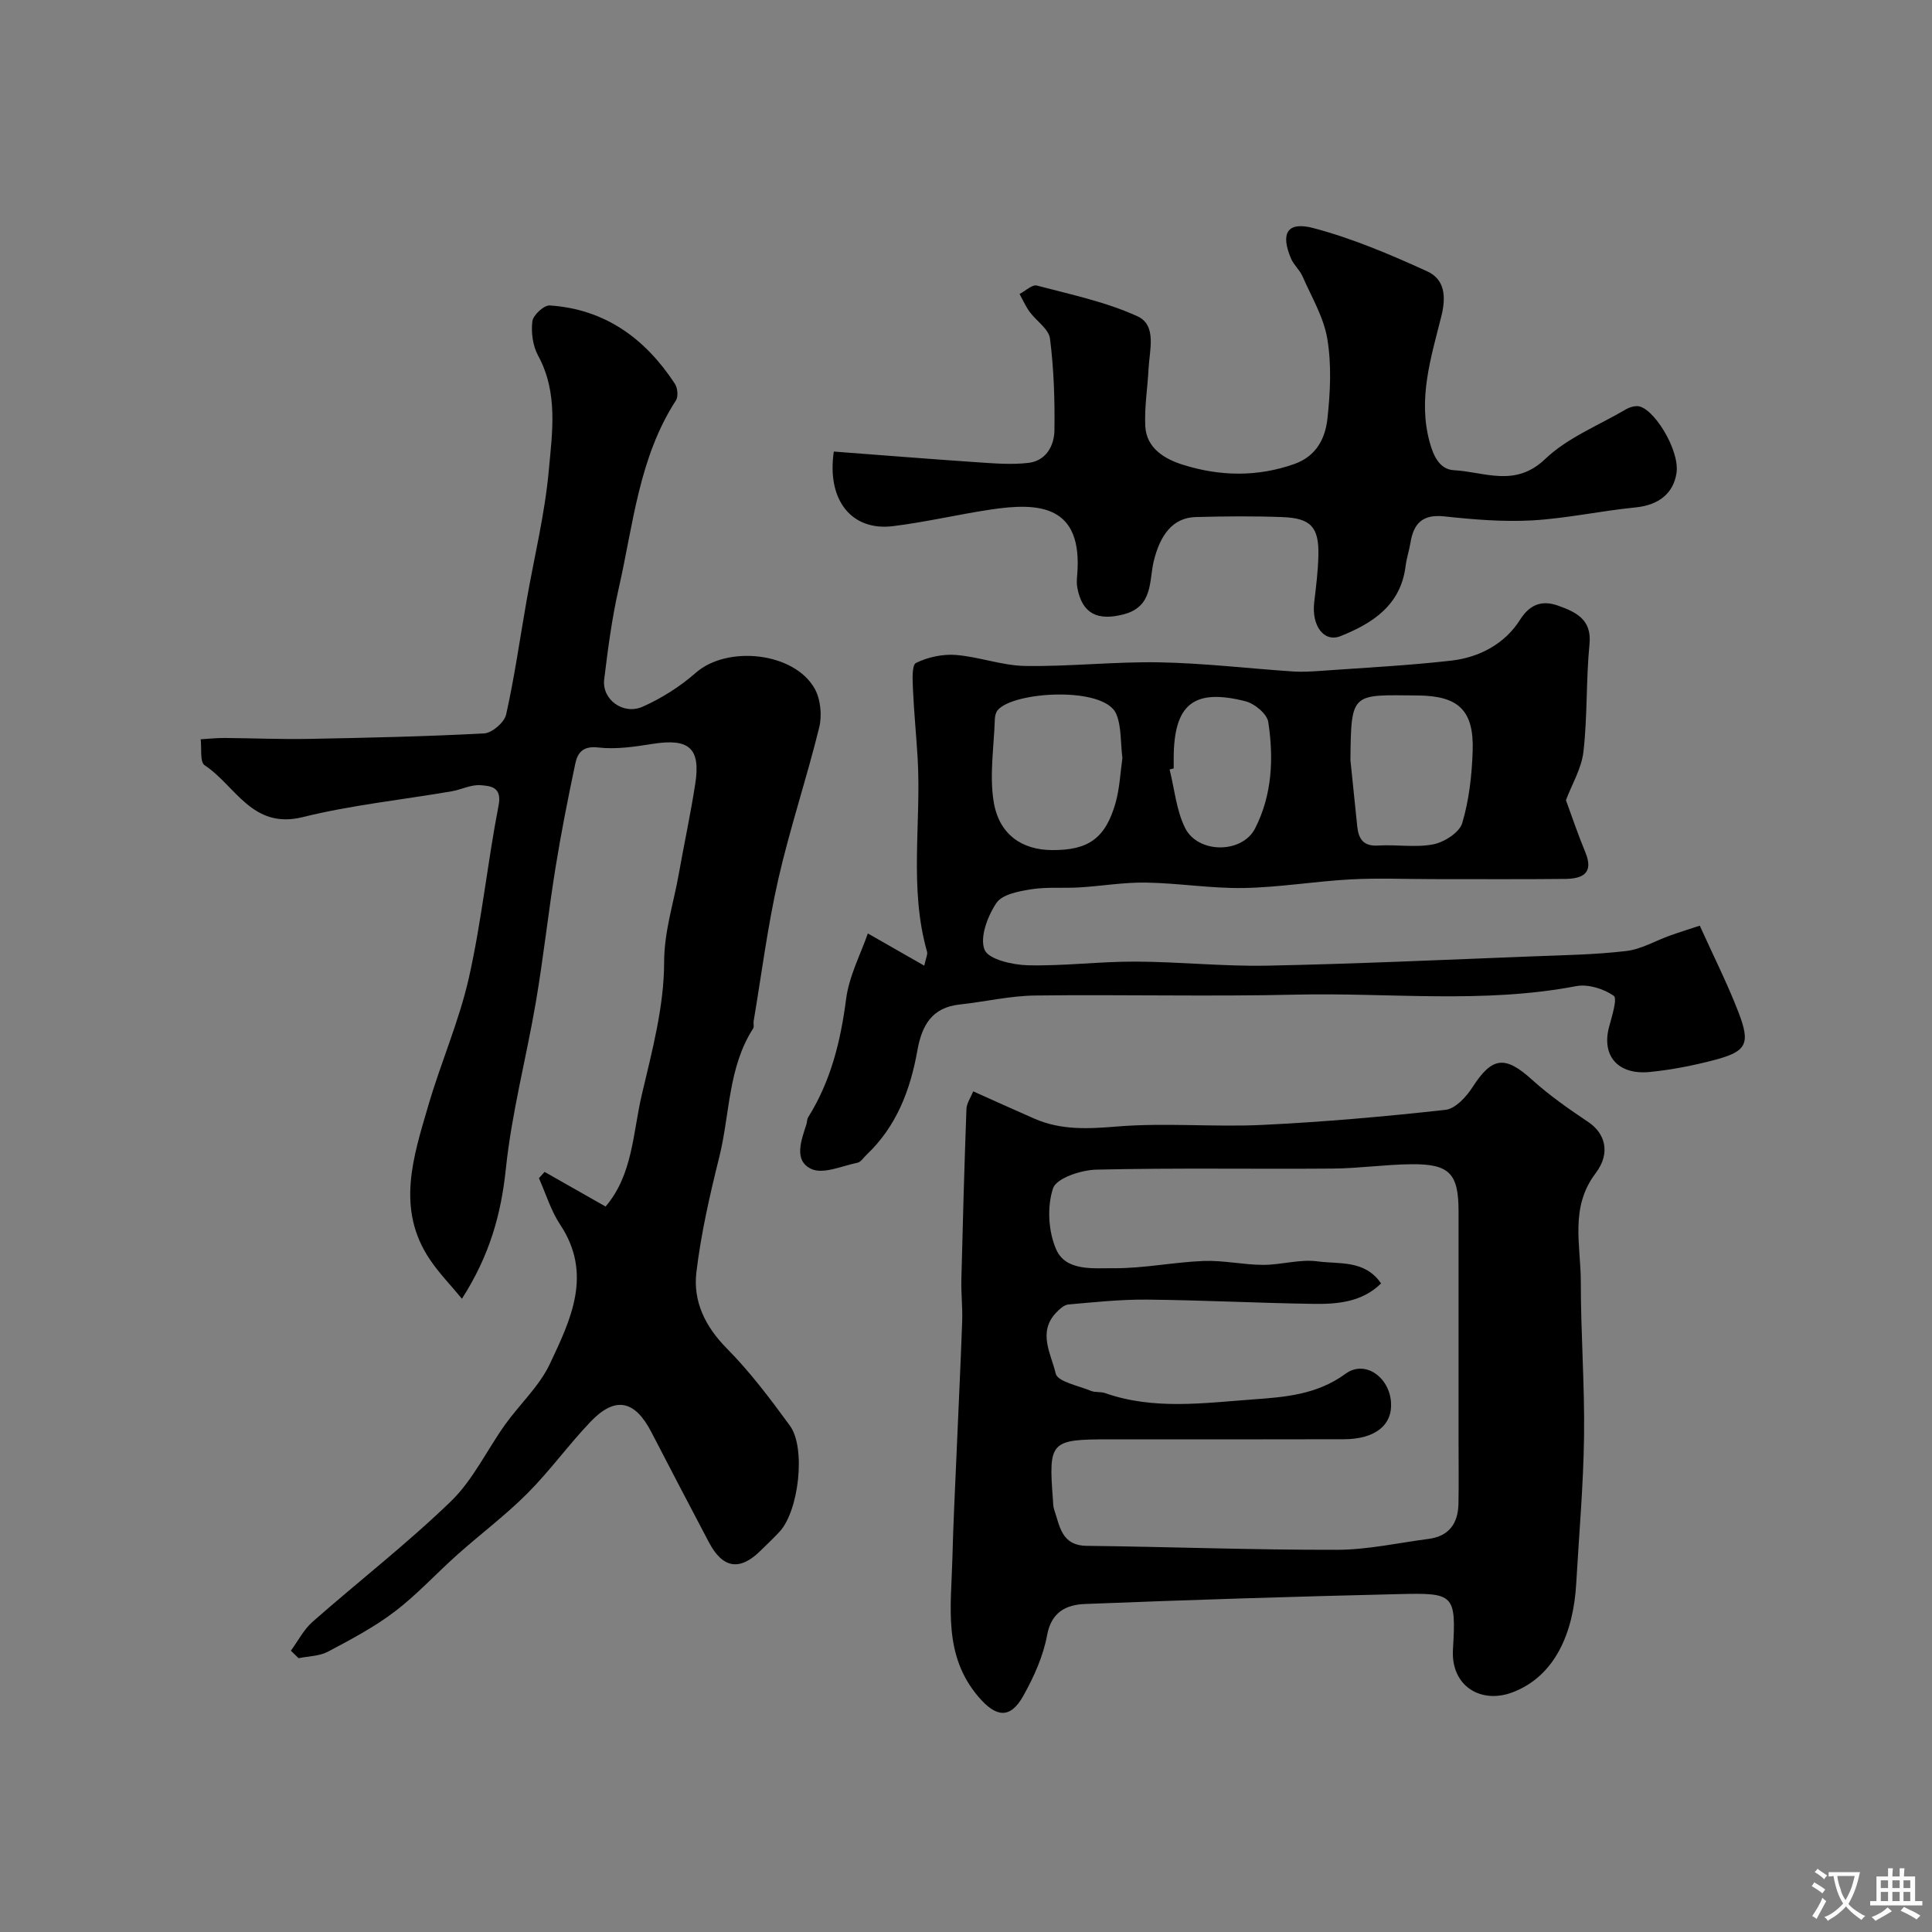 <svg enable-background="new 0 0 400 400" viewBox="0 0 400 400" xmlns="http://www.w3.org/2000/svg"><rect x="0" y="0" width="400" height="400" fill="#808080" stroke="none"/><g fill="#000001"><path d="m60.22 341.76c1.48-2.01 2.66-4.37 4.49-5.98 9.51-8.37 19.56-16.16 28.65-24.95 4.57-4.42 7.43-10.58 11.2-15.86 3.04-4.25 7.1-7.96 9.28-12.58 4.31-9.15 8.94-18.59 2.14-28.84-1.93-2.9-2.96-6.4-4.4-9.62.39-.43.78-.87 1.17-1.3 4.18 2.37 8.36 4.75 12.63 7.17 5.65-6.6 5.64-15.26 7.51-23.2 2.12-9 4.59-18.19 4.61-27.31.01-6.51 1.95-12.21 3.02-18.26 1.11-6.26 2.46-12.49 3.43-18.77 1.14-7.38-1.29-9.44-8.81-8.25-3.72.59-7.59 1.18-11.27.75-3.19-.37-4.29 1.08-4.77 3.38-1.51 7.16-2.94 14.35-4.1 21.58-1.48 9.2-2.48 18.47-4.04 27.65-1.97 11.57-5.02 23-6.23 34.63-.98 9.38-3.34 17.9-9.09 26.89-2.34-2.84-4.73-5.29-6.62-8.09-7.1-10.52-3.43-21.33-.33-31.96 2.59-8.88 6.38-17.46 8.4-26.45 2.64-11.75 3.84-23.82 6.14-35.65.75-3.86-1.72-4-3.68-4.17-1.98-.18-4.04.92-6.09 1.27-10.28 1.76-20.72 2.84-30.81 5.34-10.46 2.59-13.91-6.55-20.28-10.74-1.02-.67-.59-3.53-.82-5.38 1.65-.1 3.3-.28 4.95-.27 5.82.04 11.65.3 17.46.19 12.1-.23 24.21-.49 36.29-1.14 1.64-.09 4.18-2.29 4.54-3.91 1.74-7.78 2.85-15.7 4.23-23.56 1.57-8.98 3.78-17.9 4.6-26.95.72-7.92 1.97-16.13-2.22-23.81-1.1-2.02-1.46-4.79-1.18-7.09.15-1.27 2.41-3.36 3.6-3.28 11.45.76 19.78 6.86 25.91 16.22.56.86.73 2.64.22 3.43-7.69 11.87-8.84 25.72-11.86 38.97-1.41 6.18-2.23 12.52-3 18.82-.5 4.12 3.92 7.43 7.97 5.63 3.94-1.75 7.76-4.17 11-7.02 6.48-5.7 20.33-4.3 24.6 3.27 1.24 2.2 1.56 5.55.95 8.04-2.59 10.55-6.07 20.88-8.48 31.46-2.2 9.68-3.45 19.58-5.1 29.38-.08.49.14 1.12-.09 1.48-5.23 8.11-4.8 17.72-7.02 26.62-1.96 7.87-3.78 15.83-4.74 23.86-.72 6.01 1.8 11.23 6.3 15.78 4.82 4.87 9 10.43 13.06 15.99 3.36 4.6 1.84 17.64-2.13 21.94-1.24 1.35-2.59 2.59-3.89 3.89-4.32 4.3-7.86 3.78-10.74-1.67-4.01-7.59-7.97-15.2-11.92-22.82-3.44-6.66-7.5-7.5-12.62-2.13-4.54 4.76-8.41 10.16-13.05 14.81-4.52 4.53-9.69 8.4-14.48 12.67-4.37 3.9-8.36 8.28-13 11.81-4.26 3.24-9.08 5.78-13.83 8.3-1.76.93-4.03.92-6.06 1.34-.55-.53-1.08-1.04-1.6-1.55z"/><path d="m201.49 225.95c4.64 2.07 8.64 3.9 12.68 5.66 5.58 2.44 11.23 2.1 17.25 1.61 9.93-.8 20 .16 29.97-.32 12.65-.61 25.29-1.72 37.88-3.12 2.05-.23 4.32-2.69 5.6-4.69 4.03-6.28 6.71-6.61 12.27-1.59 3.61 3.27 7.66 6.1 11.72 8.82 3.44 2.3 4.69 6.39 1.5 10.58-5.4 7.1-3.07 14.92-3.07 22.49-.01 10.65.81 21.3.67 31.94-.13 10.18-1.04 20.35-1.62 30.52-.58 10.21-4.38 19.19-13.19 22.53-6.49 2.46-12.8-1.23-12.33-8.91.69-11.45.17-11.7-11.14-11.43-21.69.51-43.37 1.19-65.05 2.05-3.79.15-6.94 1.57-7.84 6.46-.8 4.36-2.75 8.67-4.94 12.58-2.73 4.87-5.68 4.39-9.27.18-7.36-8.62-5.65-18.71-5.4-28.61.18-7.14.54-14.27.85-21.4.39-9.25.85-18.5 1.18-27.76.1-2.87-.24-5.75-.17-8.62.29-11.77.62-23.53 1.05-35.29.03-1.19.87-2.35 1.4-3.68zm84.45 39.77c-3.97 3.89-9.05 4.31-14.1 4.23-11.46-.17-22.91-.77-34.37-.88-5.43-.05-10.87.53-16.29 1.01-.89.08-1.83.98-2.53 1.71-3.88 4.07-.98 8.62-.08 12.59.38 1.68 4.72 2.51 7.31 3.59.88.36 1.99.13 2.9.45 10.1 3.55 20.51 2.05 30.71 1.31 6.44-.47 13.17-.96 19.06-5.29 4.02-2.96 9.05.63 9.44 5.82.36 4.77-3.24 7.7-9.75 7.72-16.16.05-32.31.02-48.47.02-12.34 0-12.7.38-11.77 12.54.05.66.03 1.35.24 1.96 1.19 3.45 1.48 7.49 6.78 7.55 17.26.2 34.52.86 51.77.82 6.34-.01 12.67-1.43 19-2.26 4.23-.55 6.09-3.23 6.17-7.27.08-4.18.02-8.37.02-12.56 0-15.99 0-31.98 0-47.97 0-7.81-1.85-9.84-9.73-9.77-5.43.05-10.86.86-16.29.9-16.32.13-32.65-.16-48.96.22-3.17.07-8.28 1.76-8.98 3.87-1.27 3.82-.98 9 .68 12.71 2.02 4.5 7.7 3.8 11.89 3.83 6.2.05 12.39-1.26 18.6-1.5 4.08-.16 8.19.79 12.29.81 3.76.01 7.62-1.22 11.27-.73 4.5.62 9.79-.38 13.19 4.57z"/><path d="m324.21 165.67c1.22 3.31 2.49 7.1 4.02 10.79 1.82 4.38-.64 5.47-4.16 5.51-9.16.1-18.32.03-27.49.04-5.66 0-11.34-.25-16.99.06-7.37.4-14.72 1.65-22.08 1.78-6.73.12-13.47-1.01-20.22-1.12-4.59-.08-9.19.72-13.8 1-3.31.2-6.69-.13-9.94.38-2.58.41-6.05 1.04-7.25 2.84-1.83 2.72-3.49 7.11-2.46 9.68.8 2 5.8 3.14 8.96 3.22 7.42.18 14.86-.79 22.29-.76 9.1.03 18.2 1.02 27.29.84 18.37-.37 36.73-1.22 55.09-1.93 6.44-.25 12.9-.35 19.28-1.11 3.09-.37 6.01-2.13 9.03-3.2 2.09-.75 4.21-1.4 6.14-2.04 2.88 6.37 5.74 12.03 8.01 17.92 2.53 6.55 1.69 8.12-4.9 9.87-4.4 1.16-8.92 2.05-13.45 2.5-6.6.66-10-3.34-8.46-9.24.58-2.22 1.8-5.97.98-6.54-2.09-1.45-5.32-2.46-7.78-1.99-19.29 3.69-38.73 1.31-58.09 1.76-17.98.42-35.98-.05-53.97.18-5.19.07-10.36 1.3-15.56 1.86-5.78.62-7.84 4.33-8.77 9.53-1.45 8.16-4.32 15.73-10.55 21.61-.6.57-1.15 1.47-1.84 1.62-3.21.65-7.09 2.44-9.56 1.29-3.73-1.73-2.08-5.95-1.01-9.27.15-.47.1-1.04.35-1.43 4.69-7.49 6.72-15.72 7.85-24.44.62-4.81 3.04-9.38 4.51-13.62 4.24 2.42 7.74 4.42 11.68 6.67.35-1.65.73-2.34.58-2.87-3.77-13.2-1.17-26.7-1.95-40.04-.28-4.77-.76-9.52-.97-14.29-.08-1.89-.27-5.04.63-5.48 2.45-1.2 5.5-1.86 8.23-1.65 4.84.38 9.6 2.21 14.42 2.28 9.26.14 18.53-.92 27.78-.75 9.2.17 18.39 1.27 27.59 1.89 1.89.13 3.8.01 5.69-.12 9.03-.65 18.09-1.1 27.08-2.12 5.85-.67 11.12-3.47 14.28-8.48 2.2-3.48 4.87-3.99 7.91-2.89 3.47 1.26 6.98 2.73 6.46 7.93-.73 7.39-.41 14.88-1.25 22.25-.39 3.51-2.42 6.85-3.63 10.08zm-91.83-8.71c-.41-3.33-.18-6.47-1.25-9.09-2.4-5.89-21.46-4.72-24.6-.8-.38.47-.54 1.22-.56 1.85-.18 5.7-1.14 11.54-.24 17.07 1.1 6.77 5.83 9.97 12.04 10.01 7.53.06 11.07-2.39 13.18-9.71.88-3.11 1.01-6.43 1.43-9.33zm47.21.42c.47 4.56.95 9.12 1.41 13.69.27 2.63 1.26 4.18 4.35 3.99 3.8-.24 7.74.47 11.41-.25 2.27-.45 5.4-2.45 5.98-4.4 1.42-4.76 1.99-9.88 2.16-14.89.29-8.45-2.93-11.45-11.32-11.53-13.79-.12-13.84-.83-13.99 13.39zm-36.59 1.72c-.28.07-.57.14-.85.21 1.02 4.06 1.39 8.43 3.2 12.09 2.66 5.37 11.82 5.37 14.5.12 3.54-6.91 3.88-14.53 2.73-22.04-.26-1.68-2.83-3.81-4.71-4.29-10.81-2.74-14.87.66-14.87 11.91z"/><path d="m172.63 93.49c9.91.75 19.89 1.55 29.88 2.23 3.47.23 7.01.52 10.44.11 3.61-.43 5.31-3.52 5.36-6.72.09-6.34-.12-12.72-.92-19-.25-2-2.84-3.66-4.23-5.57-.82-1.13-1.39-2.44-2.07-3.67 1.2-.62 2.61-2 3.58-1.75 7.03 1.86 14.29 3.37 20.84 6.37 4.06 1.86 2.47 7.04 2.28 10.93-.2 3.95-.87 7.9-.67 11.82.23 4.63 4.12 6.83 7.78 7.98 7.6 2.39 15.37 2.58 23.1-.16 4.56-1.62 6.39-5.33 6.83-9.38.6-5.46.87-11.14-.02-16.51-.74-4.48-3.27-8.69-5.14-12.96-.58-1.32-1.82-2.36-2.38-3.69-2.21-5.21-.8-7.73 4.62-6.3 8.09 2.13 15.93 5.47 23.58 8.96 3.6 1.65 3.97 5.13 2.91 9.36-2.13 8.48-4.88 17.05-2.39 26.05.78 2.83 2.05 5.6 5 5.76 6.32.34 12.68 3.64 18.88-2.3 4.62-4.42 11.06-6.96 16.72-10.29.67-.4 1.52-.67 2.29-.68 3.25-.05 8.94 9.05 8.2 13.87-.63 4.11-3.56 6.62-8.5 7.11-7.14.7-14.21 2.27-21.35 2.68-6.05.34-12.2-.18-18.25-.83-4.48-.48-6.33 1.46-6.98 5.46-.26 1.6-.8 3.17-1 4.78-.99 8.11-6.75 11.86-13.47 14.55-3.43 1.37-6.02-2.13-5.46-6.96.38-3.25.8-6.5.87-9.76.13-5.82-1.55-7.7-7.42-7.92-5.99-.23-12-.17-17.99-.01-4.68.13-7.32 3.6-8.67 9.09-1 4.08-.08 9.42-6.2 11.04-5.43 1.43-8.63-.1-9.63-5.49-.15-.81-.12-1.67-.04-2.49 1.29-14.79-8-15.2-17.99-13.69-6.75 1.02-13.42 2.6-20.19 3.43-8.47 1.02-13.69-5.32-12.2-15.45z"/></g><path d="m377.9 391.2c-.2.3-.4.5-.6.8-.7-.6-1.4-1-2.2-1.5.2-.3.4-.5.5-.8.6.4 1.4.8 2.3 1.5zm-1.8 6.1c-.2-.2-.5-.4-.9-.6.4-.6.8-1.2 1.2-1.9s.7-1.3.9-1.9c.3.3.5.5.8.7-.7 1.3-1.4 2.6-2 3.7zm2.2-9c-.3.3-.5.5-.6.8-.6-.6-1.3-1.1-2-1.5.3-.3.5-.5.6-.7.6.5 1.3.9 2 1.4zm.3.2v-.9h2 4.5c-.3 1.3-.6 2.5-1 3.6s-.9 2.1-1.4 3c.4.5 1 1 1.6 1.4s1.2.8 1.9 1.1c-.3.2-.5.4-.8.8-.4-.3-1-.7-1.6-1.2s-1.2-1.1-1.6-1.6c-.5.6-1.1 1.1-1.7 1.6s-1.4.9-2.1 1.4c-.1-.3-.3-.5-.7-.8.6-.2 1.2-.5 1.9-1s1.4-1.1 2-1.8c-.5-.8-.9-1.6-1.2-2.5s-.6-2-.8-3.2c-.4.1-.7.1-1 .1zm2.5 2.7c.2 1 .7 1.7 1 2.2.3-.5.6-1.1 1-2s.6-1.9.9-3h-3.2-.4c.1.9.3 1.8.7 2.8z" fill="#fafbfa"/><path d="m396.5 388.5v1.5 3.6h1.5v.9c-.4 0-1 0-1.7 0h-7.9c-.5 0-.9 0-1.2 0v-.9h1.3v-3.5c0-.7 0-1.2 0-1.6h2.4c0-.8 0-1.4 0-1.7h1c0 .3-.1.8-.1 1.7h1.5c0-.8 0-1.4 0-1.7h1c0 .3-.1.9-.1 1.7zm-8.2 9.2c-.2-.3-.5-.5-.8-.8.8-.3 1.4-.6 1.9-.9s1-.7 1.4-1.1c.3.3.6.5.9.8-1.6 1-2.8 1.6-3.4 2zm2.6-6.8v-1.6h-1.5v1.6zm0 2.7v-1.9h-1.5v1.9zm2.4-2.7v-1.6h-1.5v1.6zm0 2.7v-1.9h-1.5v1.9zm.2 2 .7-.8c.4.2.9.5 1.6.8s1.3.7 1.8 1c-.3.3-.5.5-.8.8-.4-.3-1.5-1-3.3-1.8zm2-4.7v-1.6h-1.4v1.6zm0 2.7v-1.9h-1.4v1.9z" fill="#fafbfa"/></svg>